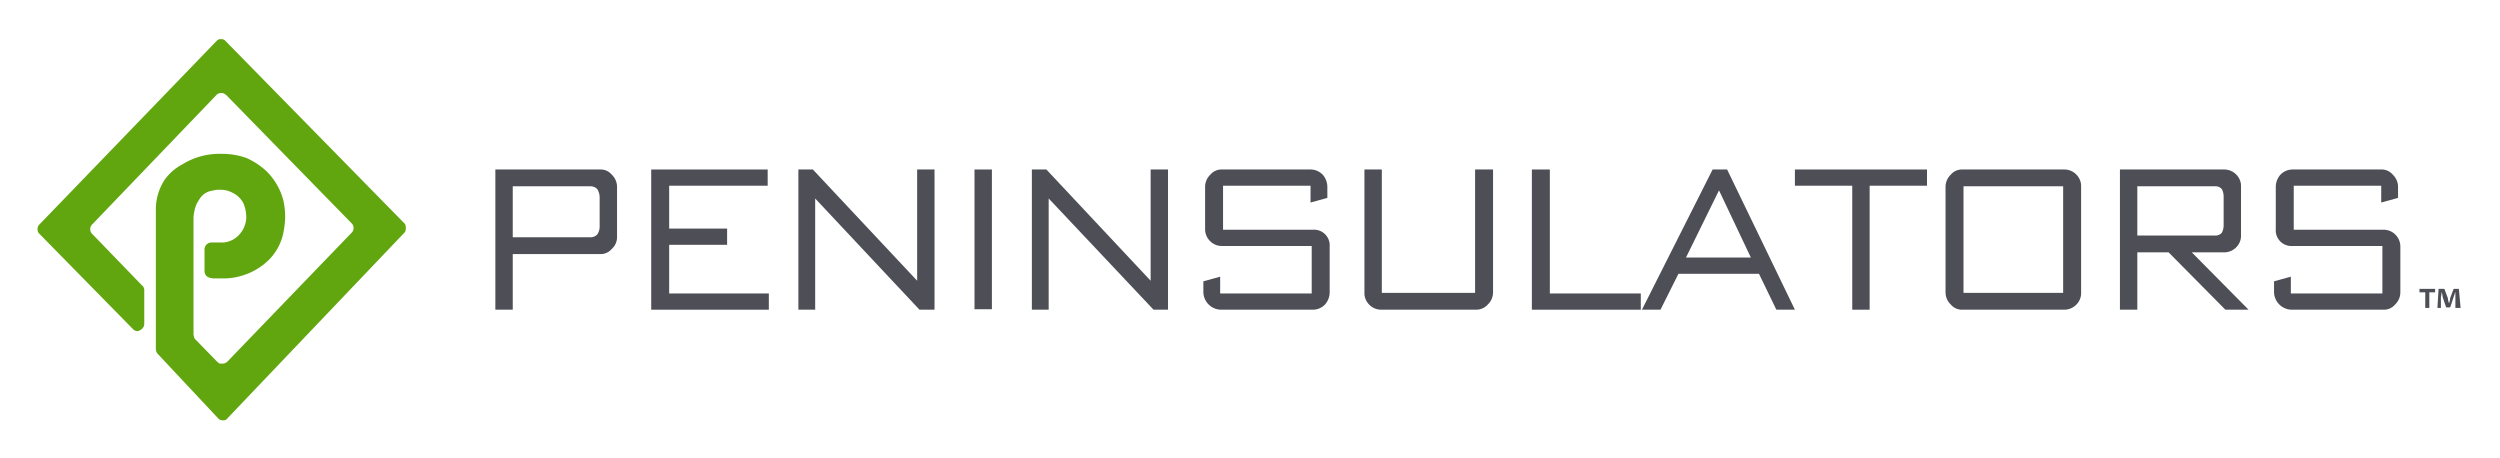 <svg id="ad61f65b-f877-4584-9115-584b5431ae96" data-name="Layer 3 copy" xmlns="http://www.w3.org/2000/svg" width="6in" height="1.1in" viewBox="0 0 431.5 75.8"><path d="M103.5,32.3a2.8,2.8,0,0,0-.4-1.3,1.6,1.6,0,0,0-1.1-.5H88.5v8.8H102a1.6,1.6,0,0,0,1.1-.5,2.5,2.5,0,0,0,.4-1.2Zm3,6.9a2.7,2.7,0,0,1-.9,2.1,2.5,2.5,0,0,1-2,.9H88.5v9.6h-3V27.6h18.1a2.5,2.5,0,0,1,2,.9,2.9,2.9,0,0,1,.9,2.1Z" style="fill:#4d4e56"/><polygon points="112.4 27.6 112.4 51.8 132.7 51.8 132.7 49 115.5 49 115.5 40.6 125.5 40.6 125.5 37.8 115.5 37.8 115.5 30.4 132.5 30.4 132.5 27.6 112.4 27.6" style="fill:#4d4e56"/><polygon points="158.3 27.6 158.3 46.8 140.3 27.6 137.8 27.6 137.8 51.8 140.7 51.8 140.7 32.6 158.7 51.8 161.3 51.8 161.3 27.6 158.3 27.6" style="fill:#4d4e56"/><rect x="168.2" y="27.6" width="3" height="24.12" style="fill:#4d4e56"/><polygon points="198.6 27.6 198.6 46.8 180.6 27.6 178.1 27.6 178.1 51.8 181 51.8 181 32.6 199.1 51.8 201.6 51.8 201.6 27.6 198.6 27.6" style="fill:#4d4e56"/><path d="M228.7,50.9a2.9,2.9,0,0,1-2.1.9H210.7a3.1,3.1,0,0,1-3-3V46.9l2.9-.8V49h15.8V40.8H210.9a2.8,2.8,0,0,1-2-.8,2.9,2.9,0,0,1-.9-2.1V30.6a2.9,2.9,0,0,1,.9-2.1,2.5,2.5,0,0,1,2-.9h15.3a2.9,2.9,0,0,1,2.1.9,3.2,3.2,0,0,1,.8,2.1v1.9l-2.9.8V30.4H211.1V38h15.5a2.7,2.7,0,0,1,2.9,2.9v7.9a3.2,3.2,0,0,1-.8,2.1" style="fill:#4d4e56"/><path d="M256.8,50.9a2.7,2.7,0,0,1-2,.9H238.4a2.9,2.9,0,0,1-2.1-.9,2.8,2.8,0,0,1-.8-2.1V27.6h3V48.9h16.1V27.6h3.1V48.8a2.9,2.9,0,0,1-.9,2.1" style="fill:#4d4e56"/><polygon points="264.4 27.6 264.4 51.8 283.2 51.8 283.2 49 267.5 49 267.5 27.6 264.4 27.6" style="fill:#4d4e56"/><path d="M296.7,31.2l5.5,11.6H291Zm-1.1-3.6L283.4,51.8h3.2l3.1-6.2h13.9l3,6.2h3.2L298.1,27.6Z" style="fill:#4d4e56"/><polygon points="309.8 27.6 309.8 30.4 319.7 30.4 319.7 51.8 322.7 51.8 322.7 30.4 332.6 30.4 332.6 27.6 309.8 27.6" style="fill:#4d4e56"/><path d="M356.1,30.5H338.9V48.9h17.2Zm3.1,18.3a2.8,2.8,0,0,1-.8,2.1,2.9,2.9,0,0,1-2.1.9H338.7a2.5,2.5,0,0,1-2-.9,2.9,2.9,0,0,1-.9-2.1V30.6a2.9,2.9,0,0,1,.9-2.1,2.5,2.5,0,0,1,2-.9h17.6a2.9,2.9,0,0,1,2.1.9,2.8,2.8,0,0,1,.8,2.1Z" style="fill:#4d4e56"/><path d="M383.8,32.3a2.8,2.8,0,0,0-.3-1.3,1.4,1.4,0,0,0-1.1-.5H368.9V39h13.5a1.4,1.4,0,0,0,1.1-.5,2.8,2.8,0,0,0,.3-1.3Zm.3,19.5-9.8-9.9h-5.4v9.9h-3V27.6h18a2.9,2.9,0,0,1,2.1.9,2.8,2.8,0,0,1,.8,2.1v8.3A2.8,2.8,0,0,1,386,41a2.9,2.9,0,0,1-2.1.9h-5.6l9.8,9.9Z" style="fill:#4d4e56"/><path d="M413.4,50.9a2.5,2.5,0,0,1-2,.9H395.5a3.1,3.1,0,0,1-3-3V46.9l2.9-.8V49h15.8V40.8H395.7a2.7,2.7,0,0,1-2.9-2.9V30.6a3.2,3.2,0,0,1,.8-2.1,2.9,2.9,0,0,1,2.1-.9H411a2.5,2.5,0,0,1,2,.9,2.9,2.9,0,0,1,.9,2.1v1.9l-2.9.8V30.4H395.9V38h15.5a2.8,2.8,0,0,1,2,.8,2.9,2.9,0,0,1,.9,2.1v7.9a2.9,2.9,0,0,1-.9,2.1" style="fill:#4d4e56"/><path d="M38.1,5.1a1,1,0,0,1,.9.4L69.9,37a1.7,1.7,0,0,1,0,1.4L39.3,70.5a.9.9,0,0,1-.8.4,1.1,1.1,0,0,1-.8-.3L27.2,59.4a1.4,1.4,0,0,1-.3-.9V34.3a9.4,9.4,0,0,1,1.5-4.9,8.9,8.9,0,0,1,3.1-2.7,12.1,12.1,0,0,1,6.7-1.8,12.5,12.5,0,0,1,4.3.7,12.5,12.5,0,0,1,3.5,2.3,11,11,0,0,1,2.9,5,12.5,12.5,0,0,1,.1,5.1,9.2,9.2,0,0,1-2.6,5.2A11.1,11.1,0,0,1,41.5,46a10.6,10.6,0,0,1-3.1.4H36.8c-.7-.1-1.3-.2-1.5-1.1V41.4a1.2,1.2,0,0,1,1.2-1.2h2a4.1,4.1,0,0,0,3-1.6,4.6,4.6,0,0,0,1-2.5,6.2,6.2,0,0,0-.5-2.7,4.1,4.1,0,0,0-1.9-1.8,4.3,4.3,0,0,0-2.1-.5h-.6l-1,.2a3.1,3.1,0,0,0-1.9,1.3l-.5.8a7.1,7.1,0,0,0-.6,2.5V56.1c.1.4.1.6.3.8l3.8,3.9.4.3h.5a1.2,1.2,0,0,0,.9-.4L60.8,38.4a1.2,1.2,0,0,0,0-1.4L39.1,14.8c-.4-.3-.5-.4-.9-.4a1.1,1.1,0,0,0-.9.4L15.8,37.2a1.2,1.2,0,0,0,0,1.4l8.7,9c.3.2.3.4.4.7v5.9a1.1,1.1,0,0,1-.3.8,1.4,1.4,0,0,1-.9.5,1.1,1.1,0,0,1-.7-.3L6.9,38.8l-.2-.2a1.2,1.2,0,0,1,0-1.4L37.3,5.5c.3-.3.4-.4.8-.4" style="fill:#61a60e"/><path d="M420.3,48.2v.6h-1v2.7h-.7V48.8h-1v-.6Zm3.5,3.3V48.7h0l-.3.9-.6,1.8h-.7l-.6-1.8a2.9,2.9,0,0,0-.2-.9h0a2.8,2.8,0,0,1-.1.9v1.9h-.6l.2-3.3h1l.6,1.6a3.7,3.7,0,0,0,.2.9h0a2.9,2.9,0,0,0,.2-.9l.6-1.6h.9l.3,3.3Z" style="fill:#4d4e56"/></svg>
